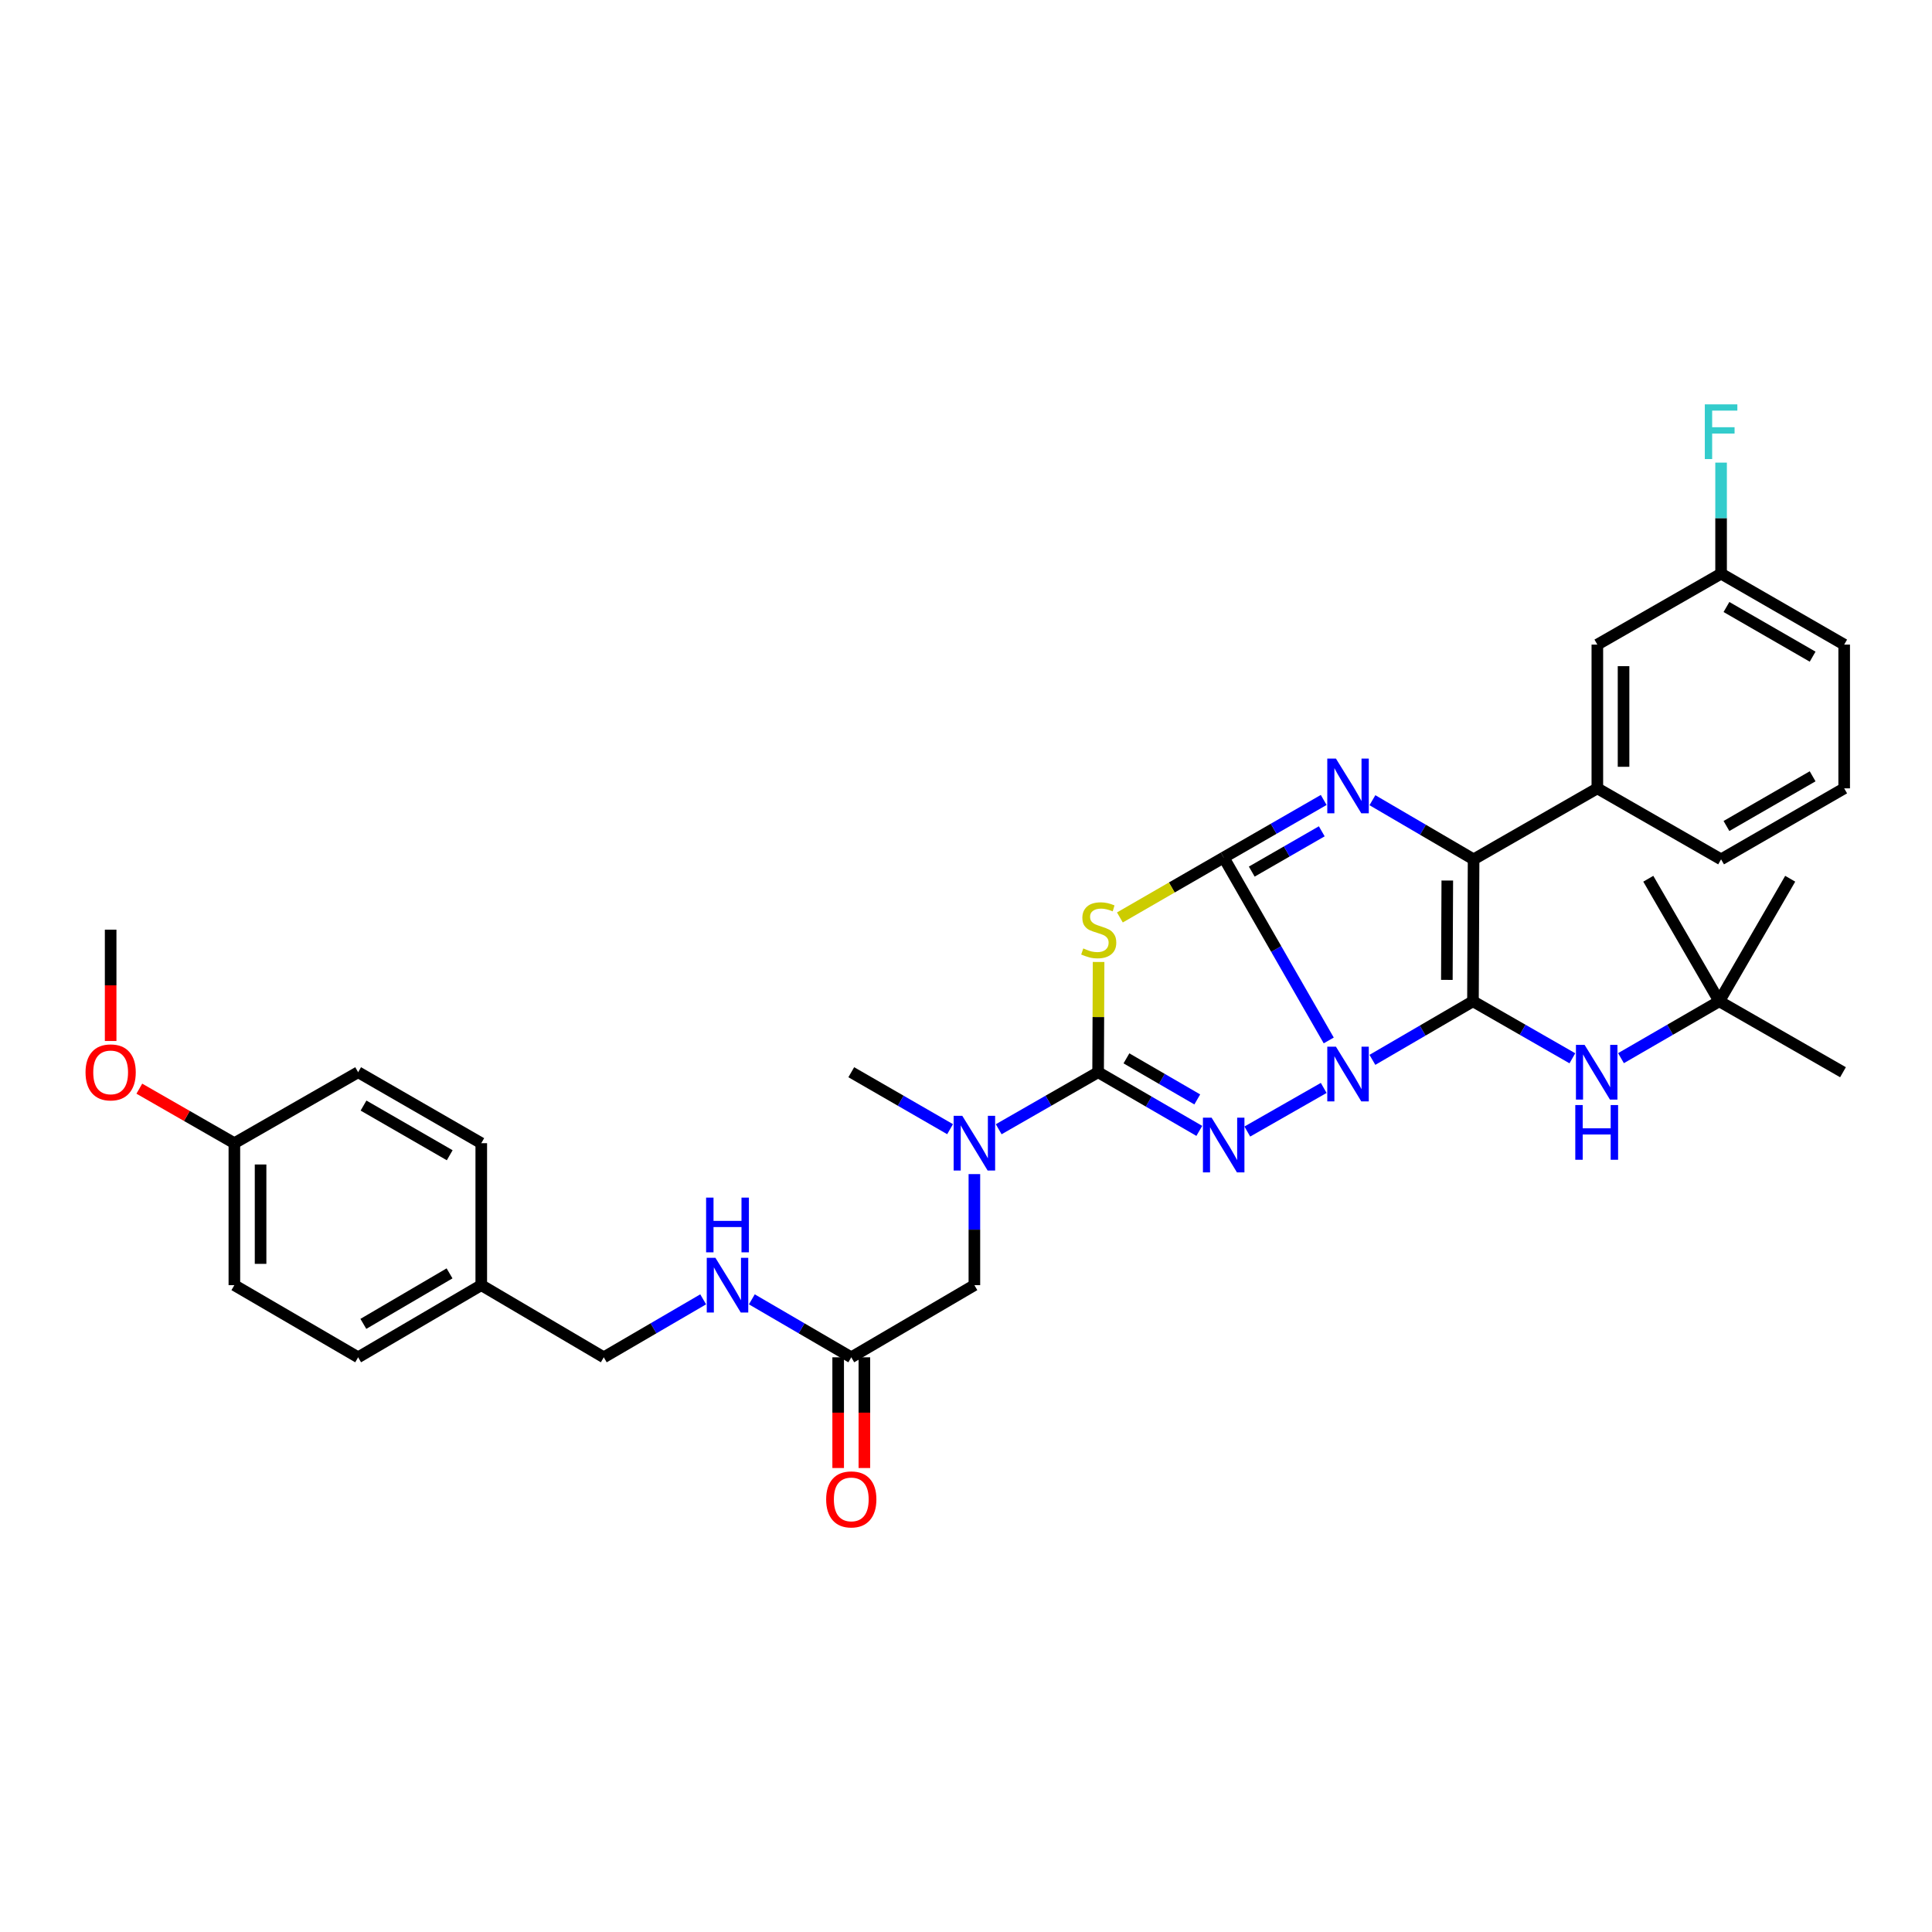 <?xml version='1.0' encoding='iso-8859-1'?>
<svg version='1.1' baseProfile='full'
              xmlns='http://www.w3.org/2000/svg'
                      xmlns:rdkit='http://www.rdkit.org/xml'
                      xmlns:xlink='http://www.w3.org/1999/xlink'
                  xml:space='preserve'
width='1000px' height='1000px' viewBox='0 0 1000 1000'>
<!-- END OF HEADER -->
<rect style='opacity:1.0;fill:#FFFFFF;stroke:none' width='1000' height='1000' x='0' y='0'> </rect>
<path class='bond-0' d='M 687.752,538.532 L 660.564,491.194' style='fill:none;fill-rule:evenodd;stroke:#0000FF;stroke-width:6px;stroke-linecap:butt;stroke-linejoin:miter;stroke-opacity:1' />
<path class='bond-0' d='M 660.564,491.194 L 633.377,443.856' style='fill:none;fill-rule:evenodd;stroke:#000000;stroke-width:6px;stroke-linecap:butt;stroke-linejoin:miter;stroke-opacity:1' />
<path class='bond-1' d='M 710.351,548.579 L 736.378,533.421' style='fill:none;fill-rule:evenodd;stroke:#0000FF;stroke-width:6px;stroke-linecap:butt;stroke-linejoin:miter;stroke-opacity:1' />
<path class='bond-1' d='M 736.378,533.421 L 762.405,518.263' style='fill:none;fill-rule:evenodd;stroke:#000000;stroke-width:6px;stroke-linecap:butt;stroke-linejoin:miter;stroke-opacity:1' />
<path class='bond-2' d='M 685.147,563.111 L 645.607,585.682' style='fill:none;fill-rule:evenodd;stroke:#0000FF;stroke-width:6px;stroke-linecap:butt;stroke-linejoin:miter;stroke-opacity:1' />
<path class='bond-3' d='M 633.377,443.856 L 659.26,428.957' style='fill:none;fill-rule:evenodd;stroke:#000000;stroke-width:6px;stroke-linecap:butt;stroke-linejoin:miter;stroke-opacity:1' />
<path class='bond-3' d='M 659.26,428.957 L 685.143,414.057' style='fill:none;fill-rule:evenodd;stroke:#0000FF;stroke-width:6px;stroke-linecap:butt;stroke-linejoin:miter;stroke-opacity:1' />
<path class='bond-3' d='M 647.908,451.141 L 666.026,440.711' style='fill:none;fill-rule:evenodd;stroke:#000000;stroke-width:6px;stroke-linecap:butt;stroke-linejoin:miter;stroke-opacity:1' />
<path class='bond-3' d='M 666.026,440.711 L 684.145,430.282' style='fill:none;fill-rule:evenodd;stroke:#0000FF;stroke-width:6px;stroke-linecap:butt;stroke-linejoin:miter;stroke-opacity:1' />
<path class='bond-4' d='M 633.377,443.856 L 606.514,459.364' style='fill:none;fill-rule:evenodd;stroke:#000000;stroke-width:6px;stroke-linecap:butt;stroke-linejoin:miter;stroke-opacity:1' />
<path class='bond-4' d='M 606.514,459.364 L 579.651,474.872' style='fill:none;fill-rule:evenodd;stroke:#CCCC00;stroke-width:6px;stroke-linecap:butt;stroke-linejoin:miter;stroke-opacity:1' />
<path class='bond-6' d='M 762.405,518.263 L 762.729,444.798' style='fill:none;fill-rule:evenodd;stroke:#000000;stroke-width:6px;stroke-linecap:butt;stroke-linejoin:miter;stroke-opacity:1' />
<path class='bond-6' d='M 748.891,507.184 L 749.117,455.758' style='fill:none;fill-rule:evenodd;stroke:#000000;stroke-width:6px;stroke-linecap:butt;stroke-linejoin:miter;stroke-opacity:1' />
<path class='bond-7' d='M 762.405,518.263 L 788.132,533.014' style='fill:none;fill-rule:evenodd;stroke:#000000;stroke-width:6px;stroke-linecap:butt;stroke-linejoin:miter;stroke-opacity:1' />
<path class='bond-7' d='M 788.132,533.014 L 813.859,547.765' style='fill:none;fill-rule:evenodd;stroke:#0000FF;stroke-width:6px;stroke-linecap:butt;stroke-linejoin:miter;stroke-opacity:1' />
<path class='bond-5' d='M 620.758,585.348 L 594.569,570.164' style='fill:none;fill-rule:evenodd;stroke:#0000FF;stroke-width:6px;stroke-linecap:butt;stroke-linejoin:miter;stroke-opacity:1' />
<path class='bond-5' d='M 594.569,570.164 L 568.38,554.981' style='fill:none;fill-rule:evenodd;stroke:#000000;stroke-width:6px;stroke-linecap:butt;stroke-linejoin:miter;stroke-opacity:1' />
<path class='bond-5' d='M 619.704,569.059 L 601.372,558.431' style='fill:none;fill-rule:evenodd;stroke:#0000FF;stroke-width:6px;stroke-linecap:butt;stroke-linejoin:miter;stroke-opacity:1' />
<path class='bond-5' d='M 601.372,558.431 L 583.04,547.802' style='fill:none;fill-rule:evenodd;stroke:#000000;stroke-width:6px;stroke-linecap:butt;stroke-linejoin:miter;stroke-opacity:1' />
<path class='bond-35' d='M 710.362,414.185 L 736.545,429.491' style='fill:none;fill-rule:evenodd;stroke:#0000FF;stroke-width:6px;stroke-linecap:butt;stroke-linejoin:miter;stroke-opacity:1' />
<path class='bond-35' d='M 736.545,429.491 L 762.729,444.798' style='fill:none;fill-rule:evenodd;stroke:#000000;stroke-width:6px;stroke-linecap:butt;stroke-linejoin:miter;stroke-opacity:1' />
<path class='bond-34' d='M 568.631,497.916 L 568.506,526.449' style='fill:none;fill-rule:evenodd;stroke:#CCCC00;stroke-width:6px;stroke-linecap:butt;stroke-linejoin:miter;stroke-opacity:1' />
<path class='bond-34' d='M 568.506,526.449 L 568.38,554.981' style='fill:none;fill-rule:evenodd;stroke:#000000;stroke-width:6px;stroke-linecap:butt;stroke-linejoin:miter;stroke-opacity:1' />
<path class='bond-8' d='M 568.38,554.981 L 542.653,569.738' style='fill:none;fill-rule:evenodd;stroke:#000000;stroke-width:6px;stroke-linecap:butt;stroke-linejoin:miter;stroke-opacity:1' />
<path class='bond-8' d='M 542.653,569.738 L 516.927,584.495' style='fill:none;fill-rule:evenodd;stroke:#0000FF;stroke-width:6px;stroke-linecap:butt;stroke-linejoin:miter;stroke-opacity:1' />
<path class='bond-9' d='M 762.729,444.798 L 826.783,408.05' style='fill:none;fill-rule:evenodd;stroke:#000000;stroke-width:6px;stroke-linecap:butt;stroke-linejoin:miter;stroke-opacity:1' />
<path class='bond-14' d='M 839.017,547.705 L 864.452,532.984' style='fill:none;fill-rule:evenodd;stroke:#0000FF;stroke-width:6px;stroke-linecap:butt;stroke-linejoin:miter;stroke-opacity:1' />
<path class='bond-14' d='M 864.452,532.984 L 889.888,518.263' style='fill:none;fill-rule:evenodd;stroke:#000000;stroke-width:6px;stroke-linecap:butt;stroke-linejoin:miter;stroke-opacity:1' />
<path class='bond-11' d='M 504.341,607.711 L 504.341,636.453' style='fill:none;fill-rule:evenodd;stroke:#0000FF;stroke-width:6px;stroke-linecap:butt;stroke-linejoin:miter;stroke-opacity:1' />
<path class='bond-11' d='M 504.341,636.453 L 504.341,665.194' style='fill:none;fill-rule:evenodd;stroke:#000000;stroke-width:6px;stroke-linecap:butt;stroke-linejoin:miter;stroke-opacity:1' />
<path class='bond-27' d='M 491.762,584.463 L 466.19,569.722' style='fill:none;fill-rule:evenodd;stroke:#0000FF;stroke-width:6px;stroke-linecap:butt;stroke-linejoin:miter;stroke-opacity:1' />
<path class='bond-27' d='M 466.19,569.722 L 440.618,554.981' style='fill:none;fill-rule:evenodd;stroke:#000000;stroke-width:6px;stroke-linecap:butt;stroke-linejoin:miter;stroke-opacity:1' />
<path class='bond-13' d='M 826.783,408.05 L 826.783,333.65' style='fill:none;fill-rule:evenodd;stroke:#000000;stroke-width:6px;stroke-linecap:butt;stroke-linejoin:miter;stroke-opacity:1' />
<path class='bond-13' d='M 840.346,396.89 L 840.346,344.81' style='fill:none;fill-rule:evenodd;stroke:#000000;stroke-width:6px;stroke-linecap:butt;stroke-linejoin:miter;stroke-opacity:1' />
<path class='bond-25' d='M 826.783,408.05 L 890.83,444.798' style='fill:none;fill-rule:evenodd;stroke:#000000;stroke-width:6px;stroke-linecap:butt;stroke-linejoin:miter;stroke-opacity:1' />
<path class='bond-10' d='M 440.618,702.538 L 504.341,665.194' style='fill:none;fill-rule:evenodd;stroke:#000000;stroke-width:6px;stroke-linecap:butt;stroke-linejoin:miter;stroke-opacity:1' />
<path class='bond-12' d='M 440.618,702.538 L 414.884,687.537' style='fill:none;fill-rule:evenodd;stroke:#000000;stroke-width:6px;stroke-linecap:butt;stroke-linejoin:miter;stroke-opacity:1' />
<path class='bond-12' d='M 414.884,687.537 L 389.15,672.536' style='fill:none;fill-rule:evenodd;stroke:#0000FF;stroke-width:6px;stroke-linecap:butt;stroke-linejoin:miter;stroke-opacity:1' />
<path class='bond-15' d='M 433.836,702.538 L 433.836,731.192' style='fill:none;fill-rule:evenodd;stroke:#000000;stroke-width:6px;stroke-linecap:butt;stroke-linejoin:miter;stroke-opacity:1' />
<path class='bond-15' d='M 433.836,731.192 L 433.836,759.846' style='fill:none;fill-rule:evenodd;stroke:#FF0000;stroke-width:6px;stroke-linecap:butt;stroke-linejoin:miter;stroke-opacity:1' />
<path class='bond-15' d='M 447.399,702.538 L 447.399,731.192' style='fill:none;fill-rule:evenodd;stroke:#000000;stroke-width:6px;stroke-linecap:butt;stroke-linejoin:miter;stroke-opacity:1' />
<path class='bond-15' d='M 447.399,731.192 L 447.399,759.846' style='fill:none;fill-rule:evenodd;stroke:#FF0000;stroke-width:6px;stroke-linecap:butt;stroke-linejoin:miter;stroke-opacity:1' />
<path class='bond-17' d='M 363.963,672.538 L 338.24,687.538' style='fill:none;fill-rule:evenodd;stroke:#0000FF;stroke-width:6px;stroke-linecap:butt;stroke-linejoin:miter;stroke-opacity:1' />
<path class='bond-17' d='M 338.24,687.538 L 312.517,702.538' style='fill:none;fill-rule:evenodd;stroke:#000000;stroke-width:6px;stroke-linecap:butt;stroke-linejoin:miter;stroke-opacity:1' />
<path class='bond-16' d='M 826.783,333.65 L 890.83,296.925' style='fill:none;fill-rule:evenodd;stroke:#000000;stroke-width:6px;stroke-linecap:butt;stroke-linejoin:miter;stroke-opacity:1' />
<path class='bond-29' d='M 889.888,518.263 L 853.155,454.834' style='fill:none;fill-rule:evenodd;stroke:#000000;stroke-width:6px;stroke-linecap:butt;stroke-linejoin:miter;stroke-opacity:1' />
<path class='bond-30' d='M 889.888,518.263 L 926.606,454.834' style='fill:none;fill-rule:evenodd;stroke:#000000;stroke-width:6px;stroke-linecap:butt;stroke-linejoin:miter;stroke-opacity:1' />
<path class='bond-31' d='M 889.888,518.263 L 953.928,554.981' style='fill:none;fill-rule:evenodd;stroke:#000000;stroke-width:6px;stroke-linecap:butt;stroke-linejoin:miter;stroke-opacity:1' />
<path class='bond-20' d='M 890.83,296.925 L 890.83,268.186' style='fill:none;fill-rule:evenodd;stroke:#000000;stroke-width:6px;stroke-linecap:butt;stroke-linejoin:miter;stroke-opacity:1' />
<path class='bond-20' d='M 890.83,268.186 L 890.83,239.448' style='fill:none;fill-rule:evenodd;stroke:#33CCCC;stroke-width:6px;stroke-linecap:butt;stroke-linejoin:miter;stroke-opacity:1' />
<path class='bond-36' d='M 890.83,296.925 L 954.545,333.65' style='fill:none;fill-rule:evenodd;stroke:#000000;stroke-width:6px;stroke-linecap:butt;stroke-linejoin:miter;stroke-opacity:1' />
<path class='bond-36' d='M 893.614,314.184 L 938.215,339.892' style='fill:none;fill-rule:evenodd;stroke:#000000;stroke-width:6px;stroke-linecap:butt;stroke-linejoin:miter;stroke-opacity:1' />
<path class='bond-18' d='M 312.517,702.538 L 249.103,665.194' style='fill:none;fill-rule:evenodd;stroke:#000000;stroke-width:6px;stroke-linecap:butt;stroke-linejoin:miter;stroke-opacity:1' />
<path class='bond-21' d='M 249.103,665.194 L 249.103,591.714' style='fill:none;fill-rule:evenodd;stroke:#000000;stroke-width:6px;stroke-linecap:butt;stroke-linejoin:miter;stroke-opacity:1' />
<path class='bond-22' d='M 249.103,665.194 L 185.372,702.538' style='fill:none;fill-rule:evenodd;stroke:#000000;stroke-width:6px;stroke-linecap:butt;stroke-linejoin:miter;stroke-opacity:1' />
<path class='bond-22' d='M 232.686,659.094 L 188.075,685.234' style='fill:none;fill-rule:evenodd;stroke:#000000;stroke-width:6px;stroke-linecap:butt;stroke-linejoin:miter;stroke-opacity:1' />
<path class='bond-19' d='M 121.31,591.714 L 121.31,665.194' style='fill:none;fill-rule:evenodd;stroke:#000000;stroke-width:6px;stroke-linecap:butt;stroke-linejoin:miter;stroke-opacity:1' />
<path class='bond-19' d='M 134.873,602.736 L 134.873,654.172' style='fill:none;fill-rule:evenodd;stroke:#000000;stroke-width:6px;stroke-linecap:butt;stroke-linejoin:miter;stroke-opacity:1' />
<path class='bond-26' d='M 121.31,591.714 L 96.713,577.605' style='fill:none;fill-rule:evenodd;stroke:#000000;stroke-width:6px;stroke-linecap:butt;stroke-linejoin:miter;stroke-opacity:1' />
<path class='bond-26' d='M 96.713,577.605 L 72.116,563.496' style='fill:none;fill-rule:evenodd;stroke:#FF0000;stroke-width:6px;stroke-linecap:butt;stroke-linejoin:miter;stroke-opacity:1' />
<path class='bond-37' d='M 121.31,591.714 L 185.372,554.981' style='fill:none;fill-rule:evenodd;stroke:#000000;stroke-width:6px;stroke-linecap:butt;stroke-linejoin:miter;stroke-opacity:1' />
<path class='bond-24' d='M 249.103,591.714 L 185.372,554.981' style='fill:none;fill-rule:evenodd;stroke:#000000;stroke-width:6px;stroke-linecap:butt;stroke-linejoin:miter;stroke-opacity:1' />
<path class='bond-24' d='M 232.77,597.955 L 188.159,572.242' style='fill:none;fill-rule:evenodd;stroke:#000000;stroke-width:6px;stroke-linecap:butt;stroke-linejoin:miter;stroke-opacity:1' />
<path class='bond-23' d='M 185.372,702.538 L 121.31,665.194' style='fill:none;fill-rule:evenodd;stroke:#000000;stroke-width:6px;stroke-linecap:butt;stroke-linejoin:miter;stroke-opacity:1' />
<path class='bond-28' d='M 890.83,444.798 L 954.545,408.05' style='fill:none;fill-rule:evenodd;stroke:#000000;stroke-width:6px;stroke-linecap:butt;stroke-linejoin:miter;stroke-opacity:1' />
<path class='bond-28' d='M 893.611,427.537 L 938.212,401.813' style='fill:none;fill-rule:evenodd;stroke:#000000;stroke-width:6px;stroke-linecap:butt;stroke-linejoin:miter;stroke-opacity:1' />
<path class='bond-33' d='M 57.271,538.816 L 57.271,510.004' style='fill:none;fill-rule:evenodd;stroke:#FF0000;stroke-width:6px;stroke-linecap:butt;stroke-linejoin:miter;stroke-opacity:1' />
<path class='bond-33' d='M 57.271,510.004 L 57.271,481.191' style='fill:none;fill-rule:evenodd;stroke:#000000;stroke-width:6px;stroke-linecap:butt;stroke-linejoin:miter;stroke-opacity:1' />
<path class='bond-32' d='M 954.545,408.05 L 954.545,333.65' style='fill:none;fill-rule:evenodd;stroke:#000000;stroke-width:6px;stroke-linecap:butt;stroke-linejoin:miter;stroke-opacity:1' />
<path  class='atom-0' d='M 691.48 541.763
L 700.76 556.763
Q 701.68 558.243, 703.16 560.923
Q 704.64 563.603, 704.72 563.763
L 704.72 541.763
L 708.48 541.763
L 708.48 570.083
L 704.6 570.083
L 694.64 553.683
Q 693.48 551.763, 692.24 549.563
Q 691.04 547.363, 690.68 546.683
L 690.68 570.083
L 687 570.083
L 687 541.763
L 691.48 541.763
' fill='#0000FF'/>
<path  class='atom-3' d='M 627.117 578.503
L 636.397 593.503
Q 637.317 594.983, 638.797 597.663
Q 640.277 600.343, 640.357 600.503
L 640.357 578.503
L 644.117 578.503
L 644.117 606.823
L 640.237 606.823
L 630.277 590.423
Q 629.117 588.503, 627.877 586.303
Q 626.677 584.103, 626.317 583.423
L 626.317 606.823
L 622.637 606.823
L 622.637 578.503
L 627.117 578.503
' fill='#0000FF'/>
<path  class='atom-4' d='M 691.48 392.647
L 700.76 407.647
Q 701.68 409.127, 703.16 411.807
Q 704.64 414.487, 704.72 414.647
L 704.72 392.647
L 708.48 392.647
L 708.48 420.967
L 704.6 420.967
L 694.64 404.567
Q 693.48 402.647, 692.24 400.447
Q 691.04 398.247, 690.68 397.567
L 690.68 420.967
L 687 420.967
L 687 392.647
L 691.48 392.647
' fill='#0000FF'/>
<path  class='atom-5' d='M 560.704 490.911
Q 561.024 491.031, 562.344 491.591
Q 563.664 492.151, 565.104 492.511
Q 566.584 492.831, 568.024 492.831
Q 570.704 492.831, 572.264 491.551
Q 573.824 490.231, 573.824 487.951
Q 573.824 486.391, 573.024 485.431
Q 572.264 484.471, 571.064 483.951
Q 569.864 483.431, 567.864 482.831
Q 565.344 482.071, 563.824 481.351
Q 562.344 480.631, 561.264 479.111
Q 560.224 477.591, 560.224 475.031
Q 560.224 471.471, 562.624 469.271
Q 565.064 467.071, 569.864 467.071
Q 573.144 467.071, 576.864 468.631
L 575.944 471.711
Q 572.544 470.311, 569.984 470.311
Q 567.224 470.311, 565.704 471.471
Q 564.184 472.591, 564.224 474.551
Q 564.224 476.071, 564.984 476.991
Q 565.784 477.911, 566.904 478.431
Q 568.064 478.951, 569.984 479.551
Q 572.544 480.351, 574.064 481.151
Q 575.584 481.951, 576.664 483.591
Q 577.784 485.191, 577.784 487.951
Q 577.784 491.871, 575.144 493.991
Q 572.544 496.071, 568.184 496.071
Q 565.664 496.071, 563.744 495.511
Q 561.864 494.991, 559.624 494.071
L 560.704 490.911
' fill='#CCCC00'/>
<path  class='atom-8' d='M 820.184 540.821
L 829.464 555.821
Q 830.384 557.301, 831.864 559.981
Q 833.344 562.661, 833.424 562.821
L 833.424 540.821
L 837.184 540.821
L 837.184 569.141
L 833.304 569.141
L 823.344 552.741
Q 822.184 550.821, 820.944 548.621
Q 819.744 546.421, 819.384 545.741
L 819.384 569.141
L 815.704 569.141
L 815.704 540.821
L 820.184 540.821
' fill='#0000FF'/>
<path  class='atom-8' d='M 815.364 571.973
L 819.204 571.973
L 819.204 584.013
L 833.684 584.013
L 833.684 571.973
L 837.524 571.973
L 837.524 600.293
L 833.684 600.293
L 833.684 587.213
L 819.204 587.213
L 819.204 600.293
L 815.364 600.293
L 815.364 571.973
' fill='#0000FF'/>
<path  class='atom-9' d='M 498.081 577.554
L 507.361 592.554
Q 508.281 594.034, 509.761 596.714
Q 511.241 599.394, 511.321 599.554
L 511.321 577.554
L 515.081 577.554
L 515.081 605.874
L 511.201 605.874
L 501.241 589.474
Q 500.081 587.554, 498.841 585.354
Q 497.641 583.154, 497.281 582.474
L 497.281 605.874
L 493.601 605.874
L 493.601 577.554
L 498.081 577.554
' fill='#0000FF'/>
<path  class='atom-13' d='M 370.296 651.034
L 379.576 666.034
Q 380.496 667.514, 381.976 670.194
Q 383.456 672.874, 383.536 673.034
L 383.536 651.034
L 387.296 651.034
L 387.296 679.354
L 383.416 679.354
L 373.456 662.954
Q 372.296 661.034, 371.056 658.834
Q 369.856 656.634, 369.496 655.954
L 369.496 679.354
L 365.816 679.354
L 365.816 651.034
L 370.296 651.034
' fill='#0000FF'/>
<path  class='atom-13' d='M 365.476 619.882
L 369.316 619.882
L 369.316 631.922
L 383.796 631.922
L 383.796 619.882
L 387.636 619.882
L 387.636 648.202
L 383.796 648.202
L 383.796 635.122
L 369.316 635.122
L 369.316 648.202
L 365.476 648.202
L 365.476 619.882
' fill='#0000FF'/>
<path  class='atom-16' d='M 427.618 776.083
Q 427.618 769.283, 430.978 765.483
Q 434.338 761.683, 440.618 761.683
Q 446.898 761.683, 450.258 765.483
Q 453.618 769.283, 453.618 776.083
Q 453.618 782.963, 450.218 786.883
Q 446.818 790.763, 440.618 790.763
Q 434.378 790.763, 430.978 786.883
Q 427.618 783.003, 427.618 776.083
M 440.618 787.563
Q 444.938 787.563, 447.258 784.683
Q 449.618 781.763, 449.618 776.083
Q 449.618 770.523, 447.258 767.723
Q 444.938 764.883, 440.618 764.883
Q 436.298 764.883, 433.938 767.683
Q 431.618 770.483, 431.618 776.083
Q 431.618 781.803, 433.938 784.683
Q 436.298 787.563, 440.618 787.563
' fill='#FF0000'/>
<path  class='atom-21' d='M 882.41 209.292
L 899.25 209.292
L 899.25 212.532
L 886.21 212.532
L 886.21 221.132
L 897.81 221.132
L 897.81 224.412
L 886.21 224.412
L 886.21 237.612
L 882.41 237.612
L 882.41 209.292
' fill='#33CCCC'/>
<path  class='atom-27' d='M 44.271 555.061
Q 44.271 548.261, 47.631 544.461
Q 50.991 540.661, 57.271 540.661
Q 63.551 540.661, 66.911 544.461
Q 70.271 548.261, 70.271 555.061
Q 70.271 561.941, 66.871 565.861
Q 63.471 569.741, 57.271 569.741
Q 51.031 569.741, 47.631 565.861
Q 44.271 561.981, 44.271 555.061
M 57.271 566.541
Q 61.591 566.541, 63.911 563.661
Q 66.271 560.741, 66.271 555.061
Q 66.271 549.501, 63.911 546.701
Q 61.591 543.861, 57.271 543.861
Q 52.951 543.861, 50.591 546.661
Q 48.271 549.461, 48.271 555.061
Q 48.271 560.781, 50.591 563.661
Q 52.951 566.541, 57.271 566.541
' fill='#FF0000'/>
</svg>
